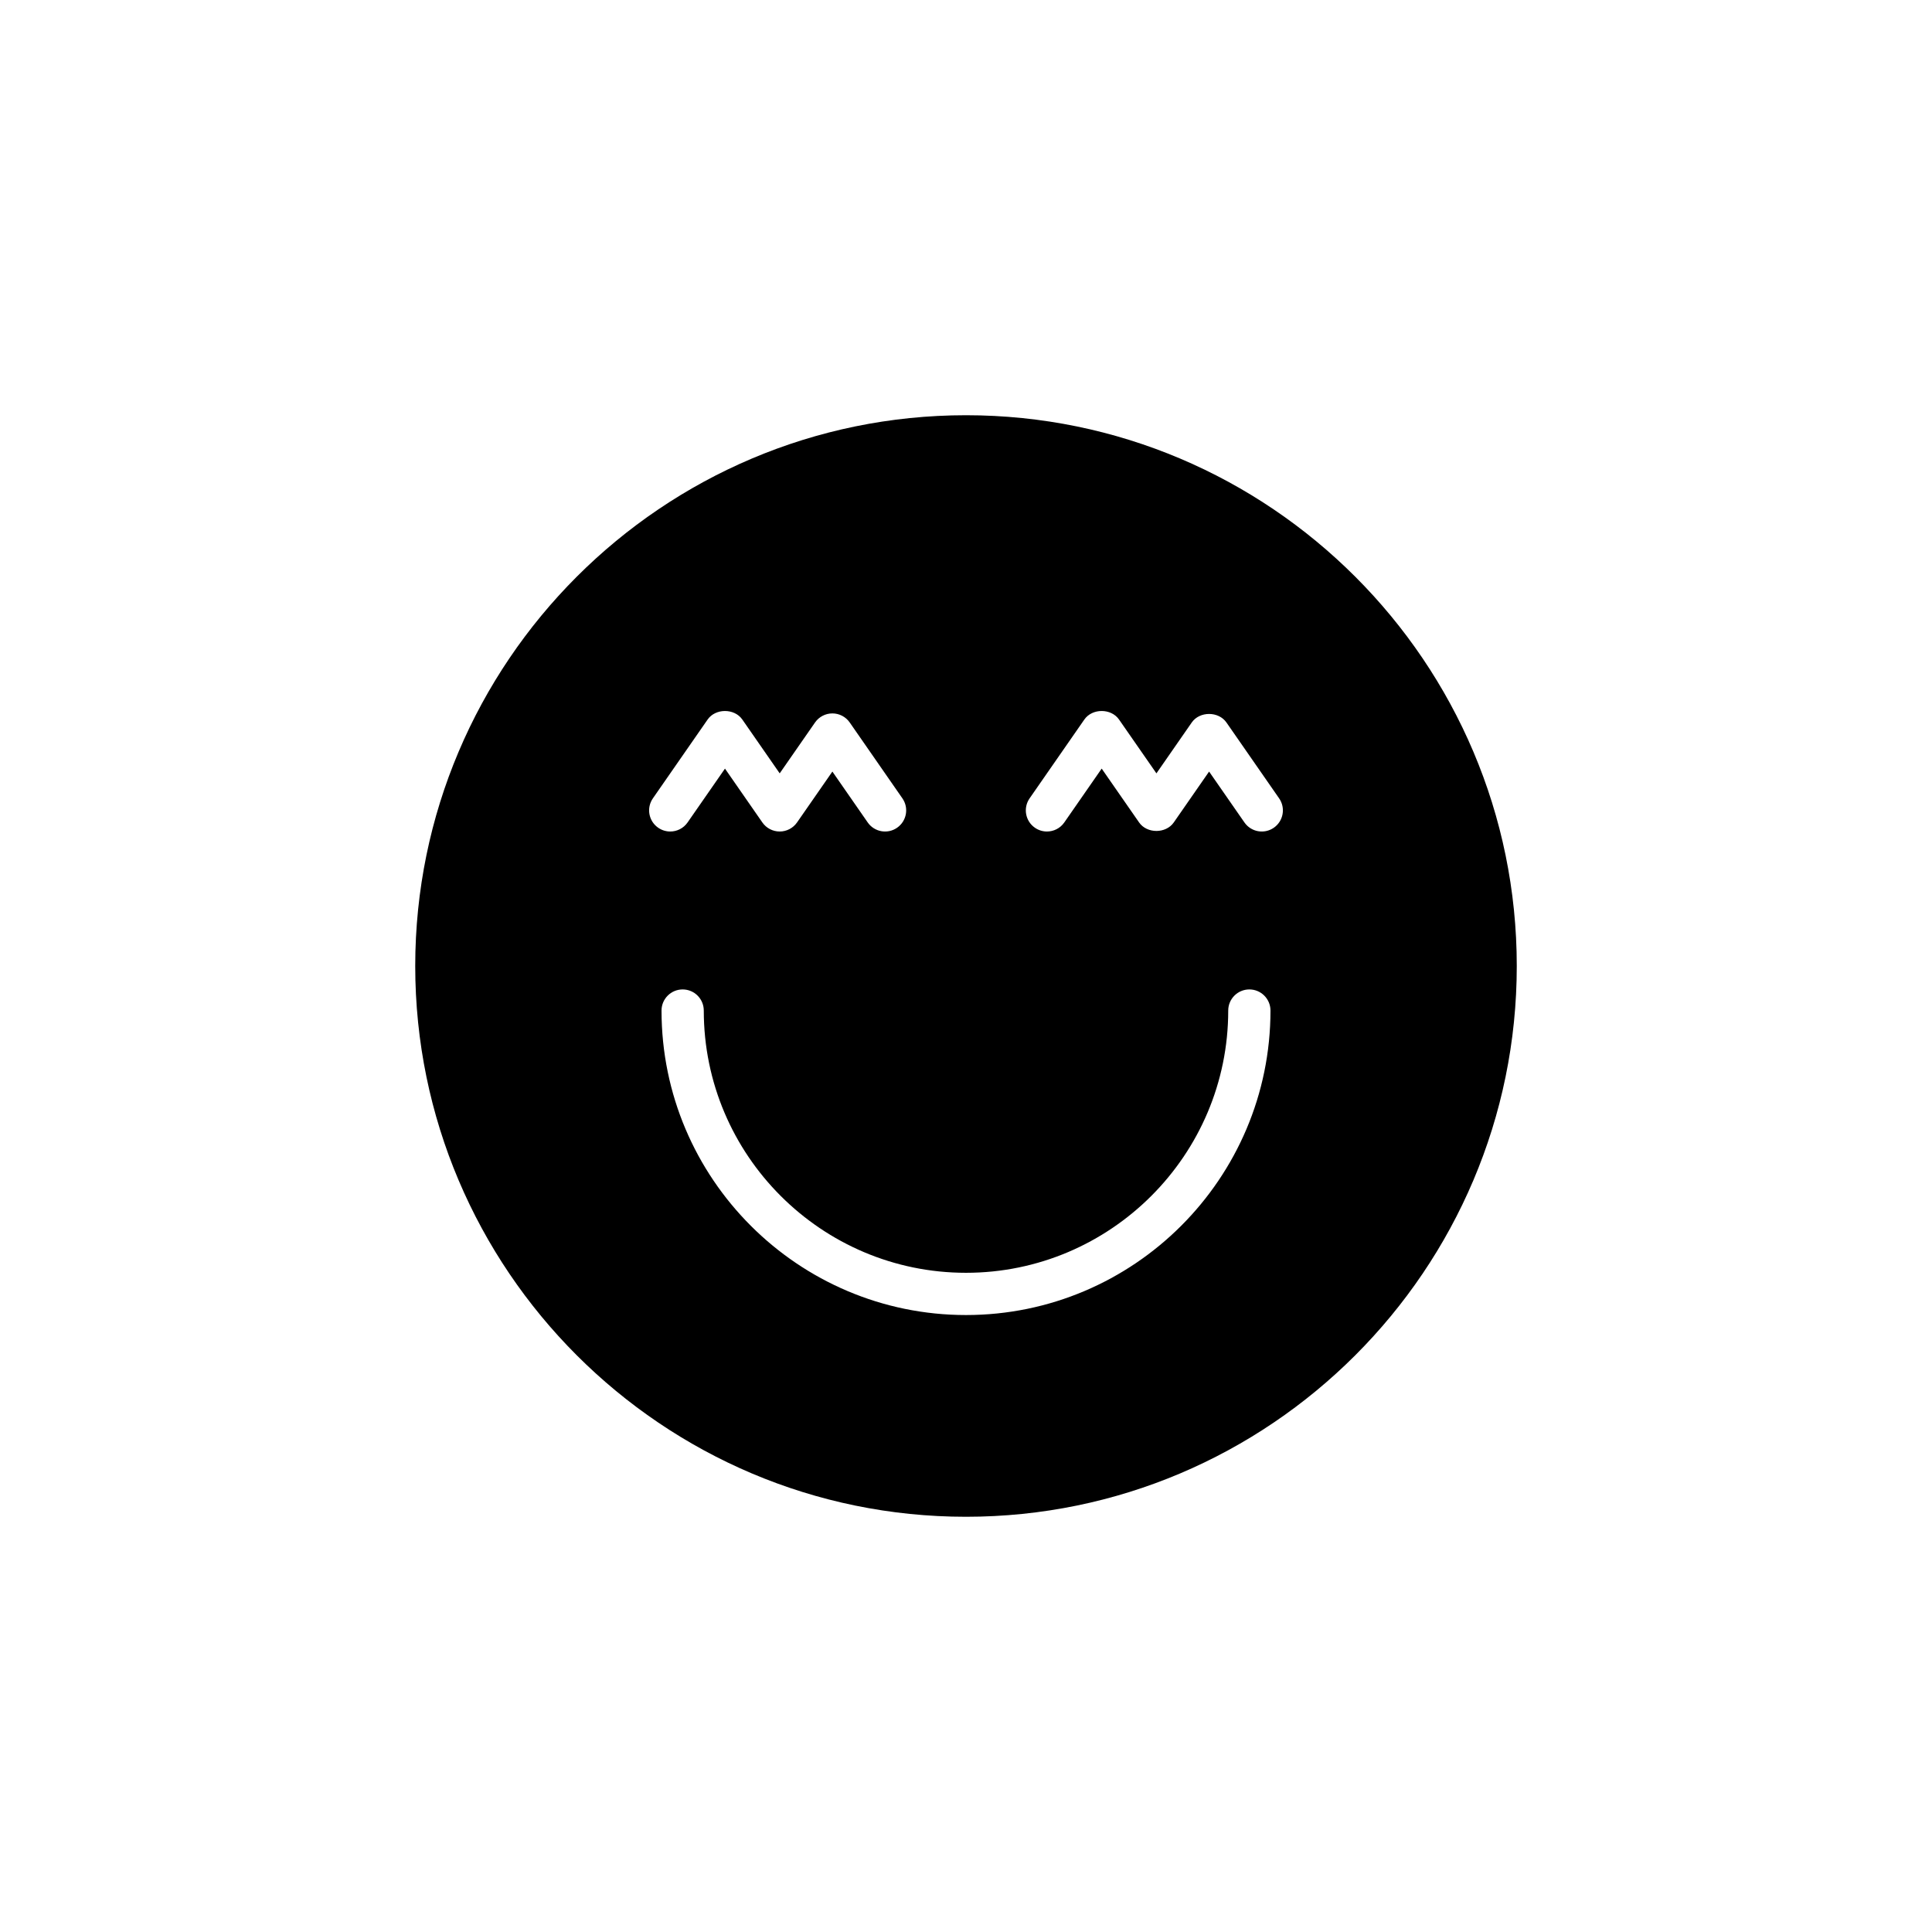 <?xml version="1.0" encoding="UTF-8"?>
<!-- Uploaded to: ICON Repo, www.svgrepo.com, Generator: ICON Repo Mixer Tools -->
<svg fill="#000000" width="800px" height="800px" version="1.1" viewBox="144 144 512 512" xmlns="http://www.w3.org/2000/svg">
 <path d="m400 254.04c-80.48 0-145.96 65.477-145.96 145.96 0 80.484 65.48 145.96 145.96 145.96s145.96-65.477 145.96-145.96-65.477-145.96-145.96-145.96zm-82.977 101.53 14.504-20.887c2.09-3.012 7.106-3.012 9.195 0l9.906 14.266 9.363-13.48c1.043-1.508 2.766-2.406 4.598-2.406 1.836 0 3.555 0.898 4.598 2.406l13.957 20.102c1.766 2.539 1.137 6.027-1.406 7.789-2.535 1.766-6.023 1.133-7.789-1.406l-9.359-13.48-9.363 13.48c-1.043 1.508-2.766 2.406-4.598 2.406-1.836 0-3.555-0.898-4.598-2.406l-9.906-14.262-9.906 14.262c-1.086 1.566-2.832 2.406-4.602 2.406-1.098 0-2.215-0.324-3.188-1-2.543-1.762-3.172-5.25-1.406-7.789zm82.977 136.93c-44.492 0-80.688-36.199-80.688-80.691 0-3.09 2.504-5.598 5.598-5.598s5.598 2.508 5.598 5.598c0 38.32 31.176 69.496 69.492 69.496s69.492-31.176 69.492-69.496c0-3.09 2.504-5.598 5.598-5.598s5.598 2.508 5.598 5.598c0 44.496-36.195 80.691-80.688 80.691zm81.574-129.14c-2.543 1.766-6.031 1.133-7.789-1.406l-9.363-13.48-9.359 13.48c-2.09 3.008-7.106 3.016-9.195 0l-9.91-14.266-9.906 14.266c-1.086 1.566-2.832 2.406-4.602 2.406-1.098 0-2.215-0.324-3.188-1-2.543-1.762-3.172-5.25-1.406-7.789l14.504-20.887c2.082-3.008 7.102-3.019 9.195 0l9.91 14.266 9.359-13.48c2.082-3.012 7.102-3.019 9.195 0l13.961 20.102c1.762 2.535 1.133 6.023-1.406 7.789z"/>
</svg>